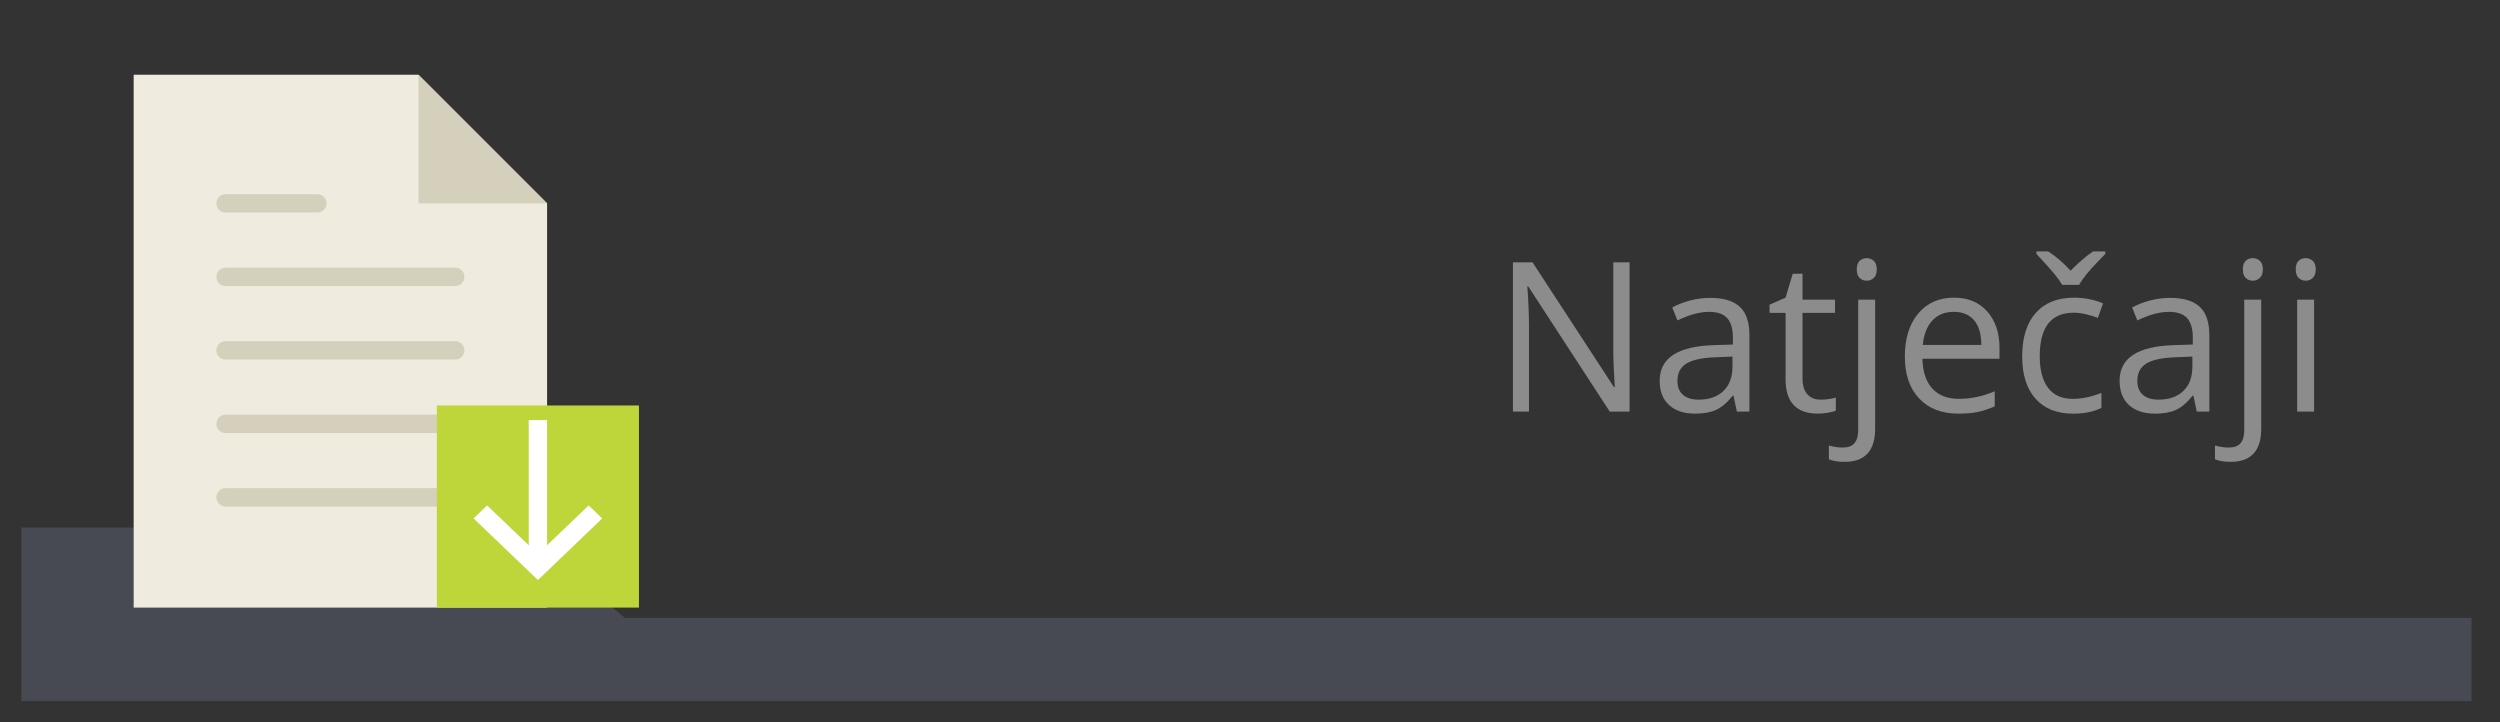 <?xml version="1.0" encoding="utf-8"?>
<!-- Generator: Adobe Illustrator 16.0.0, SVG Export Plug-In . SVG Version: 6.00 Build 0)  -->
<!DOCTYPE svg PUBLIC "-//W3C//DTD SVG 1.1//EN" "http://www.w3.org/Graphics/SVG/1.1/DTD/svg11.dtd">
<svg version="1.1" id="Layer_1" xmlns="http://www.w3.org/2000/svg" xmlns:xlink="http://www.w3.org/1999/xlink" x="0px" y="0px"
	 width="263px" height="76px" viewBox="0 0 263 76" enable-background="new 0 0 263 76" xml:space="preserve">
<rect x="0" y="0" width="263" height="76" fill="#333333" stroke="none"/>
<g enable-background="new    ">
	<path fill="#8C8C8C" d="M171.429,43.301h-2.084l-8.583-13.181h-0.086c0.114,1.547,0.172,2.965,0.172,4.254v8.927h-1.687V27.596
		h2.063l8.562,13.127h0.086c-0.015-0.193-0.047-0.814-0.097-1.863c-0.051-1.05-0.068-1.8-0.054-2.251v-9.013h1.708V43.301z"/>
	<path fill="#8C8C8C" d="M182.719,43.301l-0.354-1.676h-0.086c-0.588,0.737-1.173,1.237-1.757,1.498
		c-0.584,0.262-1.313,0.393-2.186,0.393c-1.168,0-2.083-0.301-2.745-0.902s-0.993-1.457-0.993-2.567
		c0-2.378,1.901-3.624,5.704-3.738l1.998-0.064v-0.73c0-0.924-0.199-1.606-0.597-2.046c-0.397-0.441-1.033-0.661-1.906-0.661
		c-0.981,0-2.092,0.301-3.33,0.902l-0.548-1.364c0.58-0.315,1.215-0.563,1.906-0.741s1.384-0.269,2.079-0.269
		c1.403,0,2.443,0.312,3.12,0.935s1.016,1.622,1.016,2.997v8.035H182.719z M178.69,42.044c1.109,0,1.981-0.305,2.615-0.913
		s0.951-1.461,0.951-2.557v-1.063l-1.783,0.075c-1.418,0.05-2.44,0.271-3.067,0.66c-0.627,0.391-0.939,0.998-0.939,1.821
		c0,0.645,0.194,1.135,0.585,1.472S177.988,42.044,178.69,42.044z"/>
	<path fill="#8C8C8C" d="M191.517,42.044c0.314,0,0.619-0.023,0.913-0.069c0.293-0.047,0.526-0.096,0.698-0.146v1.364
		c-0.193,0.093-0.479,0.17-0.854,0.23c-0.376,0.062-0.714,0.092-1.015,0.092c-2.277,0-3.416-1.199-3.416-3.599v-7.004h-1.687v-0.859
		l1.687-0.741l0.752-2.514h1.031v2.729h3.416v1.386h-3.416v6.929c0,0.709,0.168,1.253,0.505,1.633
		C190.467,41.854,190.929,42.044,191.517,42.044z"/>
	<path fill="#8C8C8C" d="M194.052,48.586c-0.681,0-1.231-0.09-1.654-0.269v-1.45c0.494,0.144,0.981,0.215,1.461,0.215
		c0.559,0,0.968-0.152,1.229-0.457c0.262-0.304,0.393-0.768,0.393-1.391V31.527h1.783v13.578
		C197.264,47.426,196.192,48.586,194.052,48.586z M195.33,28.337c0-0.408,0.1-0.707,0.301-0.897c0.2-0.189,0.451-0.284,0.752-0.284
		c0.286,0,0.533,0.097,0.741,0.29c0.207,0.193,0.312,0.49,0.312,0.892s-0.104,0.7-0.312,0.897c-0.208,0.196-0.455,0.295-0.741,0.295
		c-0.301,0-0.552-0.099-0.752-0.295C195.43,29.037,195.33,28.738,195.33,28.337z"/>
	<path fill="#8C8C8C" d="M206.019,43.516c-1.74,0-3.114-0.53-4.12-1.59s-1.509-2.531-1.509-4.415c0-1.897,0.467-3.405,1.401-4.522
		s2.189-1.676,3.766-1.676c1.475,0,2.643,0.485,3.502,1.455c0.859,0.971,1.289,2.251,1.289,3.841v1.128h-8.11
		c0.035,1.382,0.385,2.432,1.047,3.147s1.596,1.074,2.799,1.074c1.268,0,2.521-0.265,3.76-0.795v1.59
		c-0.631,0.272-1.227,0.468-1.789,0.585C207.491,43.457,206.813,43.516,206.019,43.516z M205.535,32.806
		c-0.945,0-1.699,0.308-2.262,0.924s-0.894,1.468-0.993,2.557h6.155c0-1.124-0.251-1.985-0.752-2.583
		C207.182,33.104,206.466,32.806,205.535,32.806z"/>
	<path fill="#8C8C8C" d="M218.093,43.516c-1.705,0-3.024-0.524-3.959-1.574c-0.935-1.049-1.401-2.533-1.401-4.452
		c0-1.97,0.474-3.491,1.423-4.565s2.301-1.611,4.056-1.611c0.565,0,1.131,0.061,1.697,0.183c0.565,0.122,1.01,0.265,1.332,0.43
		l-0.548,1.515c-0.395-0.157-0.824-0.288-1.289-0.393c-0.466-0.104-0.878-0.155-1.235-0.155c-2.393,0-3.588,1.525-3.588,4.576
		c0,1.446,0.291,2.557,0.875,3.33s1.448,1.16,2.595,1.16c0.98,0,1.987-0.211,3.019-0.634v1.579
		C220.28,43.312,219.288,43.516,218.093,43.516z M214.236,26.446h1.235c0.816,0.53,1.601,1.207,2.353,2.03
		c0.931-0.931,1.722-1.607,2.374-2.03h1.278v0.269l-0.709,0.73c-1.031,1.06-1.712,1.901-2.041,2.524h-1.783
		c-0.165-0.294-0.43-0.666-0.795-1.117s-1.003-1.164-1.912-2.138V26.446z"/>
	<path fill="#8C8C8C" d="M231.102,43.301l-0.354-1.676h-0.086c-0.588,0.737-1.173,1.237-1.757,1.498
		c-0.584,0.262-1.313,0.393-2.186,0.393c-1.168,0-2.083-0.301-2.745-0.902s-0.993-1.457-0.993-2.567
		c0-2.378,1.901-3.624,5.704-3.738l1.998-0.064v-0.73c0-0.924-0.199-1.606-0.597-2.046c-0.397-0.441-1.033-0.661-1.906-0.661
		c-0.981,0-2.092,0.301-3.33,0.902l-0.548-1.364c0.58-0.315,1.215-0.563,1.906-0.741s1.384-0.269,2.079-0.269
		c1.403,0,2.443,0.312,3.12,0.935s1.016,1.622,1.016,2.997v8.035H231.102z M227.073,42.044c1.109,0,1.981-0.305,2.615-0.913
		s0.951-1.461,0.951-2.557v-1.063l-1.783,0.075c-1.418,0.05-2.44,0.271-3.067,0.66c-0.627,0.391-0.939,0.998-0.939,1.821
		c0,0.645,0.194,1.135,0.585,1.472S226.371,42.044,227.073,42.044z"/>
	<path fill="#8C8C8C" d="M234.668,48.586c-0.681,0-1.231-0.09-1.654-0.269v-1.45c0.494,0.144,0.981,0.215,1.461,0.215
		c0.559,0,0.968-0.152,1.229-0.457c0.262-0.304,0.393-0.768,0.393-1.391V31.527h1.783v13.578
		C237.88,47.426,236.809,48.586,234.668,48.586z M235.946,28.337c0-0.408,0.1-0.707,0.301-0.897c0.2-0.189,0.451-0.284,0.752-0.284
		c0.286,0,0.533,0.097,0.741,0.29c0.207,0.193,0.312,0.49,0.312,0.892s-0.104,0.7-0.312,0.897c-0.208,0.196-0.455,0.295-0.741,0.295
		c-0.301,0-0.552-0.099-0.752-0.295C236.046,29.037,235.946,28.738,235.946,28.337z"/>
	<path fill="#8C8C8C" d="M241.511,28.337c0-0.408,0.1-0.707,0.301-0.897c0.2-0.189,0.451-0.284,0.752-0.284
		c0.286,0,0.533,0.097,0.741,0.29c0.207,0.193,0.312,0.49,0.312,0.892s-0.104,0.7-0.312,0.897c-0.208,0.196-0.455,0.295-0.741,0.295
		c-0.301,0-0.552-0.099-0.752-0.295C241.61,29.037,241.511,28.738,241.511,28.337z M243.444,43.301h-1.783V31.527h1.783V43.301z"/>
</g>
<g>
	<polygon fill="#98A9D6" fill-opacity="0.2" points="2.25,55.5 54.25,55.5 65.75,65 260,65 260,73.75 2.25,73.75 	"/>
	<rect x="257.667" y="1" fill="none" width="2.333" height="2.167"/>
</g>
<g>
	<g>
		<polygon fill="#EFEBDE" points="57.553,21.394 44.022,7.863 14.062,7.863 14.062,63.918 57.553,63.918 		"/>
		<g>
			<path fill="#D5D0BB" d="M23.727,30.092h24.162c0.533,0,0.967-0.433,0.967-0.967s-0.434-0.967-0.967-0.967H23.727
				c-0.533,0-0.966,0.433-0.966,0.967S23.193,30.092,23.727,30.092z"/>
			<path fill="#D5D0BB" d="M23.727,22.36h9.665c0.533,0,0.966-0.432,0.966-0.966c0-0.534-0.433-0.967-0.966-0.967h-9.665
				c-0.533,0-0.966,0.433-0.966,0.967C22.761,21.928,23.193,22.36,23.727,22.36z"/>
			<path fill="#D5D0BB" d="M47.889,35.891H23.727c-0.533,0-0.966,0.432-0.966,0.967c0,0.535,0.433,0.967,0.966,0.967h24.162
				c0.533,0,0.967-0.432,0.967-0.967C48.856,36.323,48.422,35.891,47.889,35.891z"/>
			<path fill="#D5D0BB" d="M47.889,43.623H23.727c-0.533,0-0.966,0.432-0.966,0.967c0,0.533,0.433,0.967,0.966,0.967h24.162
				c0.533,0,0.967-0.434,0.967-0.967C48.855,44.055,48.422,43.623,47.889,43.623z"/>
			<path fill="#D5D0BB" d="M47.889,51.354H23.727c-0.533,0-0.966,0.438-0.966,0.967c0,0.535,0.433,0.971,0.966,0.971h24.162
				c0.533,0,0.967-0.436,0.967-0.971C48.855,51.787,48.422,51.354,47.889,51.354z"/>
		</g>
		<polygon fill="#D5D0BB" points="44.022,7.863 44.022,21.394 57.553,21.394 		"/>
	</g>
	<g>
		<rect x="45.956" y="42.656" fill="#BED639" width="21.262" height="21.262"/>
		<rect x="55.62" y="44.189" fill="#FFFFFF" width="1.933" height="15.463"/>
		<polygon fill="#FFFFFF" points="56.587,61.02 49.821,54.537 51.248,53.17 56.587,58.285 61.926,53.17 63.352,54.537 		"/>
	</g>
</g>
<rect fill="none" width="6" height="6.833"/>
</svg>
